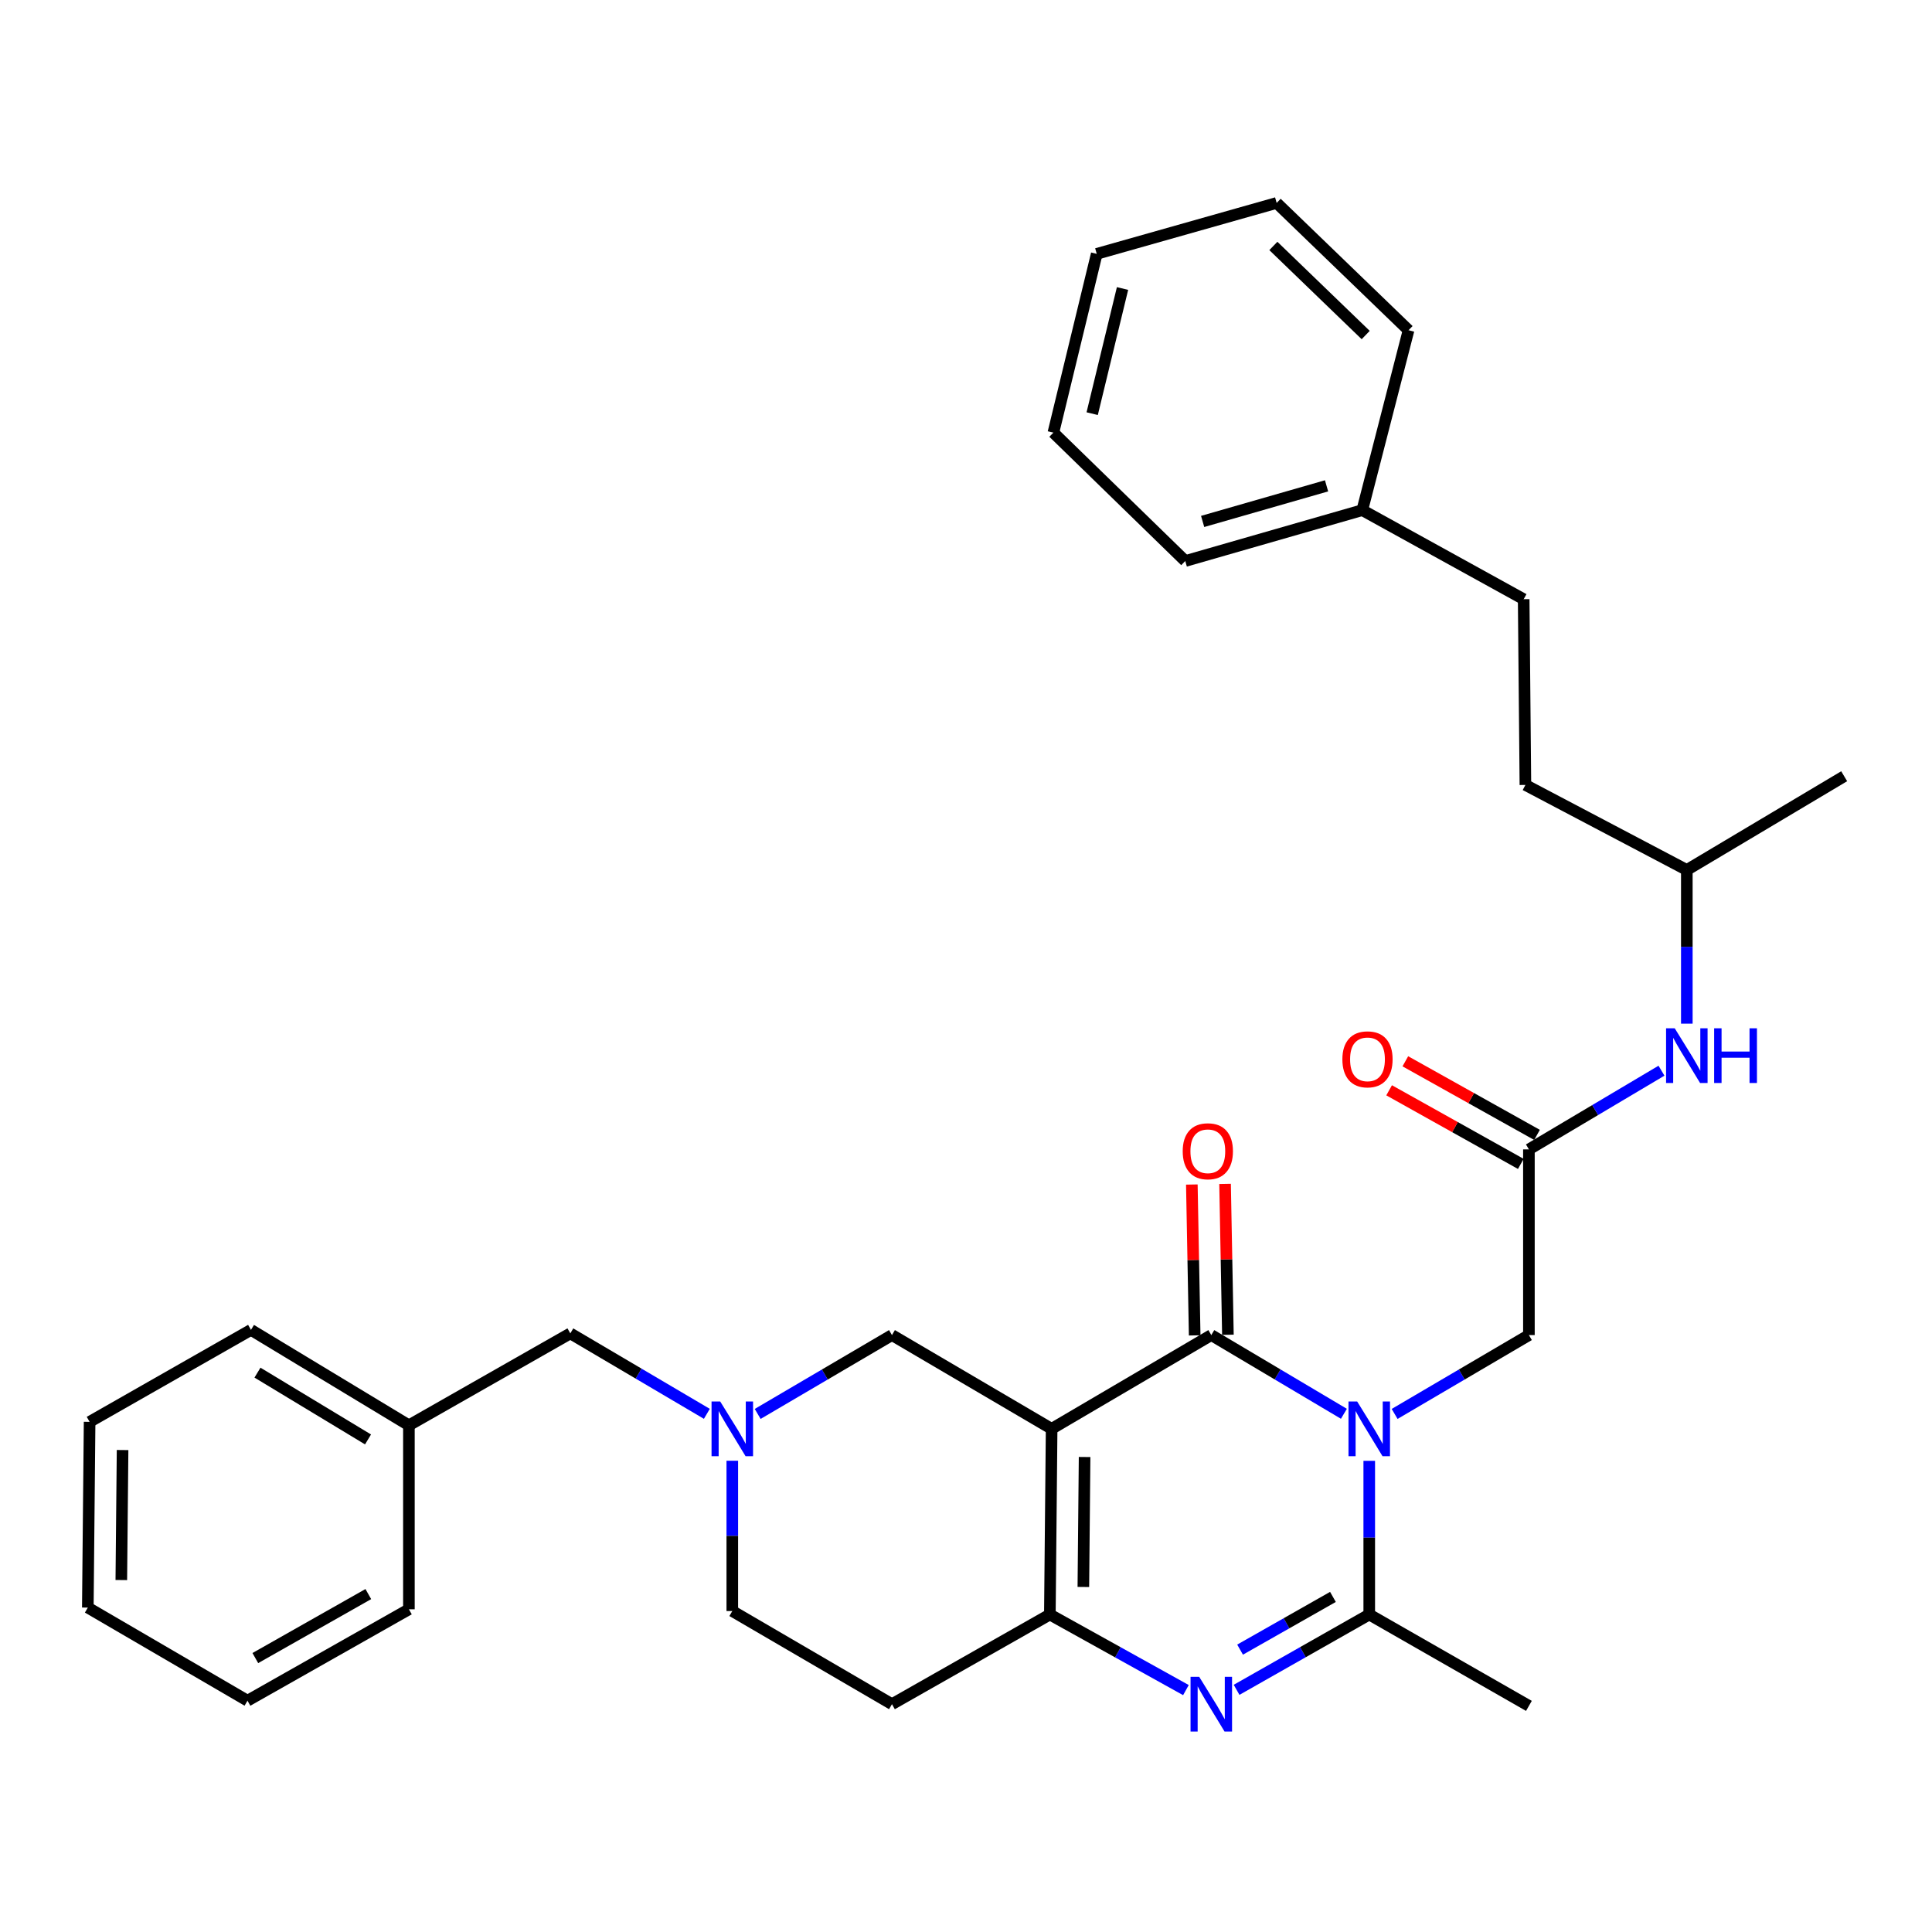 <?xml version='1.0' encoding='iso-8859-1'?>
<svg version='1.1' baseProfile='full'
              xmlns='http://www.w3.org/2000/svg'
                      xmlns:rdkit='http://www.rdkit.org/xml'
                      xmlns:xlink='http://www.w3.org/1999/xlink'
                  xml:space='preserve'
width='1000px' height='1000px' viewBox='0 0 1000 1000'>
<!-- END OF HEADER -->
<rect style='opacity:1.0;fill:#FFFFFF;stroke:none' width='1000' height='1000' x='0' y='0'> </rect>
<path class='bond-1' d='M 695.602,731.776 L 661.284,711.406' style='fill:none;fill-rule:evenodd;stroke:#0000FF;stroke-width:6px;stroke-linecap:butt;stroke-linejoin:miter;stroke-opacity:1' />
<path class='bond-1' d='M 661.284,711.406 L 626.965,691.035' style='fill:none;fill-rule:evenodd;stroke:#000000;stroke-width:6px;stroke-linecap:butt;stroke-linejoin:miter;stroke-opacity:1' />
<path class='bond-4' d='M 708.719,756.125 L 708.719,795.897' style='fill:none;fill-rule:evenodd;stroke:#0000FF;stroke-width:6px;stroke-linecap:butt;stroke-linejoin:miter;stroke-opacity:1' />
<path class='bond-4' d='M 708.719,795.897 L 708.719,835.67' style='fill:none;fill-rule:evenodd;stroke:#000000;stroke-width:6px;stroke-linecap:butt;stroke-linejoin:miter;stroke-opacity:1' />
<path class='bond-7' d='M 721.855,731.849 L 756.609,711.442' style='fill:none;fill-rule:evenodd;stroke:#0000FF;stroke-width:6px;stroke-linecap:butt;stroke-linejoin:miter;stroke-opacity:1' />
<path class='bond-7' d='M 756.609,711.442 L 791.362,691.035' style='fill:none;fill-rule:evenodd;stroke:#000000;stroke-width:6px;stroke-linecap:butt;stroke-linejoin:miter;stroke-opacity:1' />
<path class='bond-0' d='M 544.322,739.562 L 626.965,691.035' style='fill:none;fill-rule:evenodd;stroke:#000000;stroke-width:6px;stroke-linecap:butt;stroke-linejoin:miter;stroke-opacity:1' />
<path class='bond-6' d='M 544.322,739.562 L 461.679,691.035' style='fill:none;fill-rule:evenodd;stroke:#000000;stroke-width:6px;stroke-linecap:butt;stroke-linejoin:miter;stroke-opacity:1' />
<path class='bond-32' d='M 544.322,739.562 L 543.405,835.67' style='fill:none;fill-rule:evenodd;stroke:#000000;stroke-width:6px;stroke-linecap:butt;stroke-linejoin:miter;stroke-opacity:1' />
<path class='bond-32' d='M 561.385,754.142 L 560.743,821.418' style='fill:none;fill-rule:evenodd;stroke:#000000;stroke-width:6px;stroke-linecap:butt;stroke-linejoin:miter;stroke-opacity:1' />
<path class='bond-10' d='M 635.564,690.873 L 634.828,651.829' style='fill:none;fill-rule:evenodd;stroke:#000000;stroke-width:6px;stroke-linecap:butt;stroke-linejoin:miter;stroke-opacity:1' />
<path class='bond-10' d='M 634.828,651.829 L 634.091,612.785' style='fill:none;fill-rule:evenodd;stroke:#FF0000;stroke-width:6px;stroke-linecap:butt;stroke-linejoin:miter;stroke-opacity:1' />
<path class='bond-10' d='M 618.366,691.197 L 617.629,652.154' style='fill:none;fill-rule:evenodd;stroke:#000000;stroke-width:6px;stroke-linecap:butt;stroke-linejoin:miter;stroke-opacity:1' />
<path class='bond-10' d='M 617.629,652.154 L 616.893,613.11' style='fill:none;fill-rule:evenodd;stroke:#FF0000;stroke-width:6px;stroke-linecap:butt;stroke-linejoin:miter;stroke-opacity:1' />
<path class='bond-2' d='M 640.055,874.653 L 674.387,855.161' style='fill:none;fill-rule:evenodd;stroke:#0000FF;stroke-width:6px;stroke-linecap:butt;stroke-linejoin:miter;stroke-opacity:1' />
<path class='bond-2' d='M 674.387,855.161 L 708.719,835.67' style='fill:none;fill-rule:evenodd;stroke:#000000;stroke-width:6px;stroke-linecap:butt;stroke-linejoin:miter;stroke-opacity:1' />
<path class='bond-2' d='M 641.862,853.847 L 665.895,840.203' style='fill:none;fill-rule:evenodd;stroke:#0000FF;stroke-width:6px;stroke-linecap:butt;stroke-linejoin:miter;stroke-opacity:1' />
<path class='bond-2' d='M 665.895,840.203 L 689.927,826.558' style='fill:none;fill-rule:evenodd;stroke:#000000;stroke-width:6px;stroke-linecap:butt;stroke-linejoin:miter;stroke-opacity:1' />
<path class='bond-3' d='M 613.835,874.792 L 578.62,855.231' style='fill:none;fill-rule:evenodd;stroke:#0000FF;stroke-width:6px;stroke-linecap:butt;stroke-linejoin:miter;stroke-opacity:1' />
<path class='bond-3' d='M 578.62,855.231 L 543.405,835.67' style='fill:none;fill-rule:evenodd;stroke:#000000;stroke-width:6px;stroke-linecap:butt;stroke-linejoin:miter;stroke-opacity:1' />
<path class='bond-9' d='M 543.405,835.67 L 461.679,882.085' style='fill:none;fill-rule:evenodd;stroke:#000000;stroke-width:6px;stroke-linecap:butt;stroke-linejoin:miter;stroke-opacity:1' />
<path class='bond-15' d='M 708.719,835.67 L 791.362,882.964' style='fill:none;fill-rule:evenodd;stroke:#000000;stroke-width:6px;stroke-linecap:butt;stroke-linejoin:miter;stroke-opacity:1' />
<path class='bond-5' d='M 392.172,731.849 L 426.926,711.442' style='fill:none;fill-rule:evenodd;stroke:#0000FF;stroke-width:6px;stroke-linecap:butt;stroke-linejoin:miter;stroke-opacity:1' />
<path class='bond-5' d='M 426.926,711.442 L 461.679,691.035' style='fill:none;fill-rule:evenodd;stroke:#000000;stroke-width:6px;stroke-linecap:butt;stroke-linejoin:miter;stroke-opacity:1' />
<path class='bond-14' d='M 365.864,731.799 L 330.531,710.977' style='fill:none;fill-rule:evenodd;stroke:#0000FF;stroke-width:6px;stroke-linecap:butt;stroke-linejoin:miter;stroke-opacity:1' />
<path class='bond-14' d='M 330.531,710.977 L 295.199,690.156' style='fill:none;fill-rule:evenodd;stroke:#000000;stroke-width:6px;stroke-linecap:butt;stroke-linejoin:miter;stroke-opacity:1' />
<path class='bond-33' d='M 379.036,756.08 L 379.036,794.976' style='fill:none;fill-rule:evenodd;stroke:#0000FF;stroke-width:6px;stroke-linecap:butt;stroke-linejoin:miter;stroke-opacity:1' />
<path class='bond-33' d='M 379.036,794.976 L 379.036,833.873' style='fill:none;fill-rule:evenodd;stroke:#000000;stroke-width:6px;stroke-linecap:butt;stroke-linejoin:miter;stroke-opacity:1' />
<path class='bond-8' d='M 791.362,691.035 L 791.362,594.927' style='fill:none;fill-rule:evenodd;stroke:#000000;stroke-width:6px;stroke-linecap:butt;stroke-linejoin:miter;stroke-opacity:1' />
<path class='bond-11' d='M 791.362,594.927 L 825.671,574.558' style='fill:none;fill-rule:evenodd;stroke:#000000;stroke-width:6px;stroke-linecap:butt;stroke-linejoin:miter;stroke-opacity:1' />
<path class='bond-11' d='M 825.671,574.558 L 859.981,554.188' style='fill:none;fill-rule:evenodd;stroke:#0000FF;stroke-width:6px;stroke-linecap:butt;stroke-linejoin:miter;stroke-opacity:1' />
<path class='bond-12' d='M 795.558,587.42 L 761.48,568.371' style='fill:none;fill-rule:evenodd;stroke:#000000;stroke-width:6px;stroke-linecap:butt;stroke-linejoin:miter;stroke-opacity:1' />
<path class='bond-12' d='M 761.48,568.371 L 727.401,549.322' style='fill:none;fill-rule:evenodd;stroke:#FF0000;stroke-width:6px;stroke-linecap:butt;stroke-linejoin:miter;stroke-opacity:1' />
<path class='bond-12' d='M 787.166,602.435 L 753.087,583.386' style='fill:none;fill-rule:evenodd;stroke:#000000;stroke-width:6px;stroke-linecap:butt;stroke-linejoin:miter;stroke-opacity:1' />
<path class='bond-12' d='M 753.087,583.386 L 719.008,564.337' style='fill:none;fill-rule:evenodd;stroke:#FF0000;stroke-width:6px;stroke-linecap:butt;stroke-linejoin:miter;stroke-opacity:1' />
<path class='bond-13' d='M 461.679,882.085 L 379.036,833.873' style='fill:none;fill-rule:evenodd;stroke:#000000;stroke-width:6px;stroke-linecap:butt;stroke-linejoin:miter;stroke-opacity:1' />
<path class='bond-20' d='M 873.097,529.838 L 873.097,490.065' style='fill:none;fill-rule:evenodd;stroke:#0000FF;stroke-width:6px;stroke-linecap:butt;stroke-linejoin:miter;stroke-opacity:1' />
<path class='bond-20' d='M 873.097,490.065 L 873.097,450.293' style='fill:none;fill-rule:evenodd;stroke:#000000;stroke-width:6px;stroke-linecap:butt;stroke-linejoin:miter;stroke-opacity:1' />
<path class='bond-16' d='M 295.199,690.156 L 211.648,737.737' style='fill:none;fill-rule:evenodd;stroke:#000000;stroke-width:6px;stroke-linecap:butt;stroke-linejoin:miter;stroke-opacity:1' />
<path class='bond-21' d='M 211.648,737.737 L 129.904,688.34' style='fill:none;fill-rule:evenodd;stroke:#000000;stroke-width:6px;stroke-linecap:butt;stroke-linejoin:miter;stroke-opacity:1' />
<path class='bond-21' d='M 190.49,745.049 L 133.269,710.472' style='fill:none;fill-rule:evenodd;stroke:#000000;stroke-width:6px;stroke-linecap:butt;stroke-linejoin:miter;stroke-opacity:1' />
<path class='bond-22' d='M 211.648,737.737 L 211.648,832.965' style='fill:none;fill-rule:evenodd;stroke:#000000;stroke-width:6px;stroke-linecap:butt;stroke-linejoin:miter;stroke-opacity:1' />
<path class='bond-17' d='M 788.648,310.15 L 789.546,406.286' style='fill:none;fill-rule:evenodd;stroke:#000000;stroke-width:6px;stroke-linecap:butt;stroke-linejoin:miter;stroke-opacity:1' />
<path class='bond-18' d='M 788.648,310.15 L 705.116,264.05' style='fill:none;fill-rule:evenodd;stroke:#000000;stroke-width:6px;stroke-linecap:butt;stroke-linejoin:miter;stroke-opacity:1' />
<path class='bond-23' d='M 705.116,264.05 L 613.491,290.378' style='fill:none;fill-rule:evenodd;stroke:#000000;stroke-width:6px;stroke-linecap:butt;stroke-linejoin:miter;stroke-opacity:1' />
<path class='bond-23' d='M 686.622,251.467 L 622.484,269.896' style='fill:none;fill-rule:evenodd;stroke:#000000;stroke-width:6px;stroke-linecap:butt;stroke-linejoin:miter;stroke-opacity:1' />
<path class='bond-24' d='M 705.116,264.05 L 729.065,170.924' style='fill:none;fill-rule:evenodd;stroke:#000000;stroke-width:6px;stroke-linecap:butt;stroke-linejoin:miter;stroke-opacity:1' />
<path class='bond-19' d='M 789.546,406.286 L 873.097,450.293' style='fill:none;fill-rule:evenodd;stroke:#000000;stroke-width:6px;stroke-linecap:butt;stroke-linejoin:miter;stroke-opacity:1' />
<path class='bond-25' d='M 873.097,450.293 L 954.545,401.775' style='fill:none;fill-rule:evenodd;stroke:#000000;stroke-width:6px;stroke-linecap:butt;stroke-linejoin:miter;stroke-opacity:1' />
<path class='bond-26' d='M 129.904,688.34 L 46.382,735.95' style='fill:none;fill-rule:evenodd;stroke:#000000;stroke-width:6px;stroke-linecap:butt;stroke-linejoin:miter;stroke-opacity:1' />
<path class='bond-27' d='M 211.648,832.965 L 128.097,880.278' style='fill:none;fill-rule:evenodd;stroke:#000000;stroke-width:6px;stroke-linecap:butt;stroke-linejoin:miter;stroke-opacity:1' />
<path class='bond-27' d='M 190.639,825.094 L 132.154,858.213' style='fill:none;fill-rule:evenodd;stroke:#000000;stroke-width:6px;stroke-linecap:butt;stroke-linejoin:miter;stroke-opacity:1' />
<path class='bond-29' d='M 613.491,290.378 L 545.23,223.933' style='fill:none;fill-rule:evenodd;stroke:#000000;stroke-width:6px;stroke-linecap:butt;stroke-linejoin:miter;stroke-opacity:1' />
<path class='bond-28' d='M 729.065,170.924 L 660.794,105.043' style='fill:none;fill-rule:evenodd;stroke:#000000;stroke-width:6px;stroke-linecap:butt;stroke-linejoin:miter;stroke-opacity:1' />
<path class='bond-28' d='M 706.879,173.419 L 659.09,127.303' style='fill:none;fill-rule:evenodd;stroke:#000000;stroke-width:6px;stroke-linecap:butt;stroke-linejoin:miter;stroke-opacity:1' />
<path class='bond-34' d='M 46.382,735.95 L 45.455,832.086' style='fill:none;fill-rule:evenodd;stroke:#000000;stroke-width:6px;stroke-linecap:butt;stroke-linejoin:miter;stroke-opacity:1' />
<path class='bond-34' d='M 63.443,750.536 L 62.794,817.831' style='fill:none;fill-rule:evenodd;stroke:#000000;stroke-width:6px;stroke-linecap:butt;stroke-linejoin:miter;stroke-opacity:1' />
<path class='bond-30' d='M 128.097,880.278 L 45.455,832.086' style='fill:none;fill-rule:evenodd;stroke:#000000;stroke-width:6px;stroke-linecap:butt;stroke-linejoin:miter;stroke-opacity:1' />
<path class='bond-31' d='M 660.794,105.043 L 567.668,131.399' style='fill:none;fill-rule:evenodd;stroke:#000000;stroke-width:6px;stroke-linecap:butt;stroke-linejoin:miter;stroke-opacity:1' />
<path class='bond-35' d='M 545.23,223.933 L 567.668,131.399' style='fill:none;fill-rule:evenodd;stroke:#000000;stroke-width:6px;stroke-linecap:butt;stroke-linejoin:miter;stroke-opacity:1' />
<path class='bond-35' d='M 565.313,214.106 L 581.019,149.333' style='fill:none;fill-rule:evenodd;stroke:#000000;stroke-width:6px;stroke-linecap:butt;stroke-linejoin:miter;stroke-opacity:1' />
<path  class='atom-0' d='M 702.459 725.402
L 711.739 740.402
Q 712.659 741.882, 714.139 744.562
Q 715.619 747.242, 715.699 747.402
L 715.699 725.402
L 719.459 725.402
L 719.459 753.722
L 715.579 753.722
L 705.619 737.322
Q 704.459 735.402, 703.219 733.202
Q 702.019 731.002, 701.659 730.322
L 701.659 753.722
L 697.979 753.722
L 697.979 725.402
L 702.459 725.402
' fill='#0000FF'/>
<path  class='atom-3' d='M 620.705 867.925
L 629.985 882.925
Q 630.905 884.405, 632.385 887.085
Q 633.865 889.765, 633.945 889.925
L 633.945 867.925
L 637.705 867.925
L 637.705 896.245
L 633.825 896.245
L 623.865 879.845
Q 622.705 877.925, 621.465 875.725
Q 620.265 873.525, 619.905 872.845
L 619.905 896.245
L 616.225 896.245
L 616.225 867.925
L 620.705 867.925
' fill='#0000FF'/>
<path  class='atom-6' d='M 372.776 725.402
L 382.056 740.402
Q 382.976 741.882, 384.456 744.562
Q 385.936 747.242, 386.016 747.402
L 386.016 725.402
L 389.776 725.402
L 389.776 753.722
L 385.896 753.722
L 375.936 737.322
Q 374.776 735.402, 373.536 733.202
Q 372.336 731.002, 371.976 730.322
L 371.976 753.722
L 368.296 753.722
L 368.296 725.402
L 372.776 725.402
' fill='#0000FF'/>
<path  class='atom-11' d='M 612.168 595.887
Q 612.168 589.087, 615.528 585.287
Q 618.888 581.487, 625.168 581.487
Q 631.448 581.487, 634.808 585.287
Q 638.168 589.087, 638.168 595.887
Q 638.168 602.767, 634.768 606.687
Q 631.368 610.567, 625.168 610.567
Q 618.928 610.567, 615.528 606.687
Q 612.168 602.807, 612.168 595.887
M 625.168 607.367
Q 629.488 607.367, 631.808 604.487
Q 634.168 601.567, 634.168 595.887
Q 634.168 590.327, 631.808 587.527
Q 629.488 584.687, 625.168 584.687
Q 620.848 584.687, 618.488 587.487
Q 616.168 590.287, 616.168 595.887
Q 616.168 601.607, 618.488 604.487
Q 620.848 607.367, 625.168 607.367
' fill='#FF0000'/>
<path  class='atom-12' d='M 866.837 532.24
L 876.117 547.24
Q 877.037 548.72, 878.517 551.4
Q 879.997 554.08, 880.077 554.24
L 880.077 532.24
L 883.837 532.24
L 883.837 560.56
L 879.957 560.56
L 869.997 544.16
Q 868.837 542.24, 867.597 540.04
Q 866.397 537.84, 866.037 537.16
L 866.037 560.56
L 862.357 560.56
L 862.357 532.24
L 866.837 532.24
' fill='#0000FF'/>
<path  class='atom-12' d='M 887.237 532.24
L 891.077 532.24
L 891.077 544.28
L 905.557 544.28
L 905.557 532.24
L 909.397 532.24
L 909.397 560.56
L 905.557 560.56
L 905.557 547.48
L 891.077 547.48
L 891.077 560.56
L 887.237 560.56
L 887.237 532.24
' fill='#0000FF'/>
<path  class='atom-13' d='M 694.811 548.306
Q 694.811 541.506, 698.171 537.706
Q 701.531 533.906, 707.811 533.906
Q 714.091 533.906, 717.451 537.706
Q 720.811 541.506, 720.811 548.306
Q 720.811 555.186, 717.411 559.106
Q 714.011 562.986, 707.811 562.986
Q 701.571 562.986, 698.171 559.106
Q 694.811 555.226, 694.811 548.306
M 707.811 559.786
Q 712.131 559.786, 714.451 556.906
Q 716.811 553.986, 716.811 548.306
Q 716.811 542.746, 714.451 539.946
Q 712.131 537.106, 707.811 537.106
Q 703.491 537.106, 701.131 539.906
Q 698.811 542.706, 698.811 548.306
Q 698.811 554.026, 701.131 556.906
Q 703.491 559.786, 707.811 559.786
' fill='#FF0000'/>
</svg>
